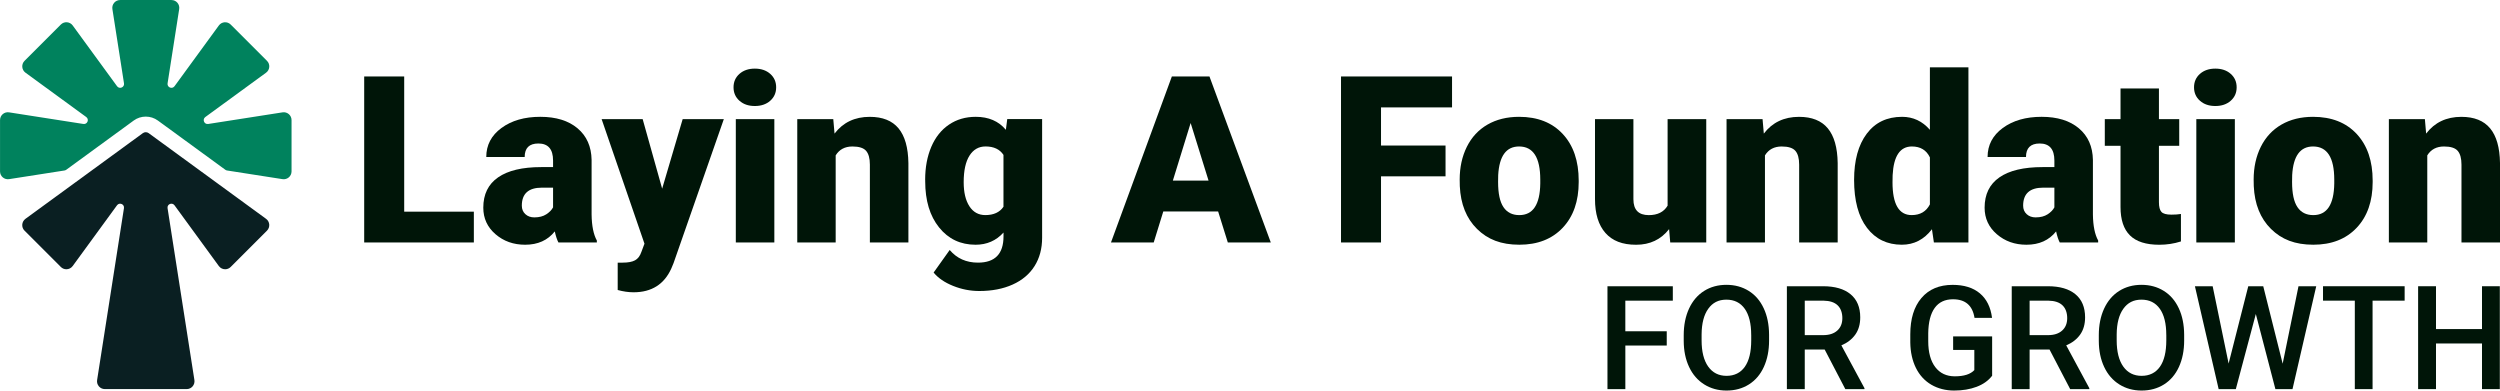 <?xml version="1.0" encoding="UTF-8"?> <svg xmlns="http://www.w3.org/2000/svg" id="Layer_2" viewBox="0 0 1472.29 229.99"><defs><style> .cls-1 { fill: #0a1f22; } .cls-2 { fill: #001508; } .cls-3 { fill: #00825d; } </style></defs><g id="Layer_1-2" data-name="Layer_1"><g><g><g><path class="cls-2" d="M238.04,124.66h41.02v18.13h-64.58V45.04h23.56v79.62Z"></path><path class="cls-2" d="M328.87,142.79c-.8-1.48-1.52-3.65-2.15-6.51-4.16,5.24-9.98,7.85-17.46,7.85-6.85,0-12.67-2.07-17.46-6.21-4.79-4.14-7.18-9.34-7.18-15.61,0-7.88,2.91-13.83,8.73-17.86,5.82-4.03,14.28-6.04,25.38-6.04h6.98v-3.85c0-6.7-2.89-10.05-8.66-10.05-5.37,0-8.06,2.65-8.06,7.96h-22.62c0-7.02,2.99-12.72,8.96-17.1,5.98-4.38,13.59-6.57,22.86-6.57s16.58,2.26,21.95,6.78c5.37,4.52,8.12,10.72,8.26,18.6v32.16c.09,6.67,1.12,11.77,3.09,15.31v1.14h-22.62ZM314.7,128.02c2.82,0,5.16-.6,7.02-1.81,1.86-1.21,3.19-2.57,3.99-4.09v-11.61h-6.58c-7.88,0-11.82,3.54-11.82,10.61,0,2.06.69,3.73,2.08,5,1.39,1.28,3.16,1.91,5.3,1.91Z"></path><path class="cls-2" d="M389.96,111.1l12.08-40.95h24.24l-29.61,84.79-1.28,3.09c-4.21,9.4-11.64,14.1-22.29,14.1-2.95,0-6.07-.45-9.33-1.34v-16.12h2.95c3.18,0,5.61-.46,7.28-1.38,1.68-.92,2.92-2.57,3.73-4.94l1.81-4.84-25.24-73.37h24.17l11.48,40.95Z"></path><path class="cls-2" d="M431.99,51.42c0-3.22,1.16-5.86,3.49-7.92,2.33-2.06,5.35-3.09,9.06-3.09s6.74,1.03,9.06,3.09c2.33,2.06,3.49,4.7,3.49,7.92s-1.16,5.86-3.49,7.92c-2.33,2.06-5.35,3.09-9.06,3.09s-6.74-1.03-9.06-3.09c-2.33-2.06-3.49-4.7-3.49-7.92ZM456.02,142.79h-22.69v-72.64h22.69v72.64Z"></path><path class="cls-2" d="M490.73,70.15l.74,8.53c5.01-6.58,11.93-9.87,20.74-9.87,7.56,0,13.21,2.26,16.95,6.78,3.74,4.52,5.67,11.32,5.81,20.41v46.79h-22.69v-45.85c0-3.67-.74-6.37-2.21-8.09-1.48-1.72-4.16-2.58-8.06-2.58-4.43,0-7.72,1.75-9.87,5.24v51.29h-22.62v-72.64h21.21Z"></path><path class="cls-2" d="M544.84,105.93c0-7.34,1.21-13.83,3.62-19.47s5.88-9.99,10.41-13.06c4.52-3.07,9.78-4.6,15.78-4.6,7.56,0,13.47,2.55,17.72,7.65l.81-6.31h20.54v69.89c0,6.4-1.49,11.96-4.46,16.68-2.98,4.72-7.28,8.35-12.92,10.88-5.64,2.53-12.17,3.79-19.6,3.79-5.33,0-10.48-1.01-15.47-3.02-4.99-2.01-8.81-4.63-11.45-7.85l9.47-13.29c4.21,4.97,9.76,7.45,16.65,7.45,10.02,0,15.04-5.15,15.04-15.44v-2.28c-4.34,4.79-9.83,7.18-16.45,7.18-8.86,0-16.02-3.39-21.48-10.17-5.46-6.78-8.19-15.85-8.19-27.22v-.81ZM567.53,107.34c0,5.95,1.12,10.66,3.36,14.13,2.24,3.47,5.37,5.2,9.4,5.2,4.88,0,8.44-1.63,10.67-4.9v-30.55c-2.19-3.31-5.71-4.97-10.54-4.97-4.03,0-7.18,1.8-9.47,5.4-2.28,3.6-3.42,8.83-3.42,15.68Z"></path><path class="cls-2" d="M717.37,124.53h-32.29l-5.64,18.26h-25.17l35.85-97.75h22.15l36.12,97.75h-25.31l-5.71-18.26ZM690.72,106.34h21.01l-10.54-33.9-10.47,33.9Z"></path><path class="cls-2" d="M851.3,103.85h-38v38.94h-23.56V45.04h65.39v18.19h-41.83v22.49h38v18.13Z"></path><path class="cls-2" d="M859.63,105.8c0-7.25,1.41-13.71,4.23-19.37,2.82-5.66,6.87-10.01,12.15-13.06,5.28-3.04,11.48-4.57,18.6-4.57,10.88,0,19.45,3.37,25.71,10.1,6.27,6.74,9.4,15.9,9.4,27.49v.81c0,11.32-3.15,20.31-9.43,26.95-6.29,6.65-14.8,9.97-25.54,9.97s-18.64-3.1-24.91-9.3c-6.27-6.2-9.65-14.6-10.14-25.21l-.07-3.83ZM882.25,107.21c0,6.71,1.05,11.64,3.16,14.77,2.1,3.13,5.21,4.7,9.33,4.7,8.06,0,12.17-6.2,12.35-18.6v-2.28c0-13.02-4.16-19.54-12.49-19.54-7.56,0-11.66,5.62-12.29,16.85l-.07,4.09Z"></path><path class="cls-2" d="M982.95,134.94c-4.79,6.13-11.26,9.2-19.4,9.2s-14-2.32-18.09-6.95c-4.09-4.63-6.14-11.29-6.14-19.97v-47.06h22.62v47.2c0,6.22,3.02,9.33,9.06,9.33,5.19,0,8.88-1.86,11.08-5.57v-50.95h22.76v72.64h-21.21l-.67-7.85Z"></path><path class="cls-2" d="M1038,70.15l.74,8.53c5.01-6.58,11.93-9.87,20.74-9.87,7.56,0,13.21,2.26,16.95,6.78,3.74,4.52,5.67,11.32,5.81,20.41v46.79h-22.69v-45.85c0-3.67-.74-6.37-2.21-8.09-1.48-1.72-4.16-2.58-8.06-2.58-4.43,0-7.72,1.75-9.87,5.24v51.29h-22.62v-72.64h21.21Z"></path><path class="cls-2" d="M1091.91,105.93c0-11.5,2.48-20.57,7.45-27.19,4.97-6.62,11.91-9.94,20.81-9.94,6.49,0,11.95,2.55,16.38,7.65v-36.79h22.69v103.12h-20.34l-1.14-7.79c-4.66,6.09-10.56,9.13-17.72,9.13-8.64,0-15.49-3.31-20.54-9.94-5.06-6.62-7.59-16.04-7.59-28.26ZM1114.53,107.34c0,12.89,3.76,19.33,11.28,19.33,5.01,0,8.59-2.1,10.74-6.31v-27.66c-2.06-4.3-5.59-6.44-10.61-6.44-6.98,0-10.76,5.64-11.34,16.92l-.07,4.16Z"></path><path class="cls-2" d="M1213.02,142.79c-.8-1.48-1.52-3.65-2.15-6.51-4.16,5.24-9.98,7.85-17.46,7.85-6.85,0-12.67-2.07-17.46-6.21-4.79-4.14-7.18-9.34-7.18-15.61,0-7.88,2.91-13.83,8.73-17.86,5.82-4.03,14.28-6.04,25.38-6.04h6.98v-3.85c0-6.7-2.89-10.05-8.66-10.05-5.37,0-8.06,2.65-8.06,7.96h-22.62c0-7.02,2.99-12.72,8.96-17.1,5.98-4.38,13.59-6.57,22.86-6.57s16.58,2.26,21.95,6.78c5.37,4.52,8.12,10.72,8.26,18.6v32.16c.09,6.67,1.12,11.77,3.09,15.31v1.14h-22.62ZM1198.85,128.02c2.82,0,5.16-.6,7.02-1.81,1.86-1.21,3.19-2.57,3.99-4.09v-11.61h-6.58c-7.88,0-11.82,3.54-11.82,10.61,0,2.06.69,3.73,2.08,5,1.39,1.28,3.16,1.91,5.3,1.91Z"></path><path class="cls-2" d="M1271.43,52.09v18.06h11.95v15.71h-11.95v33.23c0,2.73.49,4.63,1.48,5.71s2.93,1.61,5.84,1.61c2.24,0,4.12-.13,5.64-.4v16.18c-4.07,1.3-8.33,1.95-12.76,1.95-7.79,0-13.54-1.83-17.25-5.5-3.72-3.67-5.57-9.24-5.57-16.72v-36.05h-9.26v-15.71h9.26v-18.06h22.62Z"></path><path class="cls-2" d="M1292.1,51.42c0-3.22,1.16-5.86,3.49-7.92,2.33-2.06,5.35-3.09,9.06-3.09s6.74,1.03,9.06,3.09c2.33,2.06,3.49,4.7,3.49,7.92s-1.16,5.86-3.49,7.92c-2.33,2.06-5.35,3.09-9.06,3.09s-6.74-1.03-9.06-3.09c-2.33-2.06-3.49-4.7-3.49-7.92ZM1316.14,142.79h-22.69v-72.64h22.69v72.64Z"></path><path class="cls-2" d="M1327.21,105.8c0-7.25,1.41-13.71,4.23-19.37,2.82-5.66,6.87-10.01,12.15-13.06,5.28-3.04,11.48-4.57,18.6-4.57,10.88,0,19.45,3.37,25.71,10.1,6.27,6.74,9.4,15.9,9.4,27.49v.81c0,11.32-3.15,20.31-9.43,26.95-6.29,6.65-14.8,9.97-25.54,9.97s-18.64-3.1-24.91-9.3c-6.27-6.2-9.65-14.6-10.14-25.21l-.07-3.83ZM1349.84,107.21c0,6.71,1.05,11.64,3.16,14.77,2.1,3.13,5.21,4.7,9.33,4.7,8.06,0,12.17-6.2,12.35-18.6v-2.28c0-13.02-4.16-19.54-12.49-19.54-7.56,0-11.66,5.62-12.29,16.85l-.07,4.09Z"></path><path class="cls-2" d="M1428.05,70.15l.74,8.53c5.01-6.58,11.93-9.87,20.74-9.87,7.56,0,13.21,2.26,16.95,6.78,3.74,4.52,5.67,11.32,5.81,20.41v46.79h-22.69v-45.85c0-3.67-.74-6.37-2.21-8.09-1.48-1.72-4.16-2.58-8.06-2.58-4.43,0-7.72,1.75-9.87,5.24v51.29h-22.62v-72.64h21.21Z"></path></g><g><path class="cls-2" d="M981.58,203.48h-24.39v25.68h-10.53v-60.59h38.49v8.49h-27.97v18.02h24.39v8.41Z"></path><path class="cls-2" d="M1041.84,200.45c0,5.94-1.03,11.15-3.08,15.63-2.05,4.48-4.99,7.92-8.8,10.32-3.81,2.4-8.21,3.6-13.17,3.6s-9.29-1.2-13.13-3.6c-3.84-2.4-6.81-5.82-8.91-10.26-2.1-4.44-3.16-9.56-3.18-15.36v-3.41c0-5.91,1.05-11.12,3.14-15.65,2.09-4.52,5.05-7.98,8.86-10.38,3.81-2.4,8.19-3.6,13.13-3.6s9.31,1.19,13.13,3.56,6.76,5.79,8.84,10.24c2.08,4.45,3.13,9.63,3.16,15.54v3.37ZM1031.31,197.28c0-6.71-1.27-11.86-3.81-15.44-2.54-3.58-6.14-5.37-10.8-5.37s-8.11,1.78-10.67,5.35c-2.57,3.56-3.88,8.61-3.93,15.13v3.5c0,6.66,1.3,11.81,3.89,15.44,2.59,3.63,6.19,5.45,10.8,5.45s8.25-1.78,10.76-5.33c2.51-3.55,3.77-8.74,3.77-15.56v-3.16Z"></path><path class="cls-2" d="M1074.59,205.86h-11.74v23.3h-10.53v-60.59h21.31c6.99,0,12.39,1.57,16.19,4.71,3.8,3.14,5.7,7.68,5.7,13.62,0,4.05-.98,7.45-2.93,10.18-1.96,2.73-4.68,4.84-8.18,6.31l13.61,25.23v.54h-11.28l-12.15-23.3ZM1062.85,197.37h10.82c3.55,0,6.33-.89,8.32-2.68,2-1.79,3-4.24,3-7.34s-.92-5.76-2.77-7.53c-1.85-1.78-4.6-2.69-8.26-2.75h-11.11v20.31Z"></path><path class="cls-2" d="M1173.18,221.3c-2.19,2.86-5.23,5.02-9.11,6.49-3.88,1.47-8.3,2.21-13.23,2.21s-9.57-1.15-13.48-3.45c-3.91-2.3-6.93-5.6-9.05-9.88-2.12-4.29-3.23-9.29-3.31-15v-4.74c0-9.16,2.19-16.31,6.58-21.45s10.5-7.72,18.35-7.72c6.74,0,12.1,1.67,16.06,5.01,3.97,3.34,6.35,8.15,7.16,14.42h-10.32c-1.17-7.3-5.4-10.94-12.69-10.94-4.72,0-8.3,1.7-10.76,5.09-2.46,3.4-3.72,8.38-3.81,14.95v4.66c0,6.54,1.38,11.62,4.14,15.24,2.76,3.62,6.6,5.43,11.51,5.43,5.38,0,9.21-1.22,11.49-3.66v-11.86h-12.48v-7.99h22.97v23.22Z"></path><path class="cls-2" d="M1207.01,205.86h-11.74v23.3h-10.53v-60.59h21.31c6.99,0,12.39,1.57,16.19,4.71,3.8,3.14,5.7,7.68,5.7,13.62,0,4.05-.98,7.45-2.93,10.18-1.96,2.73-4.68,4.84-8.18,6.31l13.61,25.23v.54h-11.28l-12.15-23.3ZM1195.27,197.37h10.82c3.55,0,6.33-.89,8.32-2.68,2-1.79,3-4.24,3-7.34s-.92-5.76-2.77-7.53c-1.85-1.78-4.6-2.69-8.26-2.75h-11.11v20.31Z"></path><path class="cls-2" d="M1286.29,200.45c0,5.94-1.03,11.15-3.08,15.63-2.05,4.48-4.99,7.92-8.8,10.32-3.81,2.4-8.21,3.6-13.17,3.6s-9.29-1.2-13.13-3.6c-3.84-2.4-6.81-5.82-8.91-10.26-2.1-4.44-3.16-9.56-3.18-15.36v-3.41c0-5.91,1.05-11.12,3.14-15.65,2.09-4.52,5.05-7.98,8.86-10.38,3.81-2.4,8.19-3.6,13.13-3.6s9.31,1.19,13.13,3.56,6.76,5.79,8.84,10.24c2.08,4.45,3.13,9.63,3.16,15.54v3.37ZM1275.76,197.28c0-6.71-1.27-11.86-3.81-15.44-2.54-3.58-6.14-5.37-10.8-5.37s-8.11,1.78-10.67,5.35c-2.57,3.56-3.88,8.61-3.93,15.13v3.5c0,6.66,1.3,11.81,3.89,15.44,2.59,3.63,6.19,5.45,10.8,5.45s8.25-1.78,10.76-5.33c2.51-3.55,3.77-8.74,3.77-15.56v-3.16Z"></path><path class="cls-2" d="M1344.3,214.18l9.32-45.61h10.45l-13.98,60.59h-10.07l-11.53-44.24-11.78,44.24h-10.11l-13.98-60.59h10.45l9.4,45.53,11.57-45.53h8.82l11.44,45.61Z"></path><path class="cls-2" d="M1416.13,177.06h-18.89v52.1h-10.45v-52.1h-18.73v-8.49h48.07v8.49Z"></path><path class="cls-2" d="M1472.18,229.16h-10.49v-26.88h-27.09v26.88h-10.53v-60.59h10.53v25.22h27.09v-25.22h10.49v60.59Z"></path></g></g><path class="cls-3" d="M166.37,66.17l-43.76,6.84c-2.36.37-3.62-2.68-1.69-4.09l35.78-26.11c2.28-1.67,2.54-4.98.54-6.97l-21.38-21.38c-2-2-5.31-1.74-6.97.54l-26.11,35.78c-1.41,1.93-4.46.67-4.09-1.69l6.84-43.76c.44-2.79-1.72-5.31-4.55-5.31h-30.24c-2.83,0-4.98,2.52-4.55,5.31l6.84,43.76c.37,2.36-2.68,3.62-4.09,1.69L42.81,14.99c-1.67-2.28-4.98-2.54-6.97-.54l-21.38,21.38c-2,2-1.74,5.31.54,6.97l35.78,26.11c1.93,1.41.67,4.46-1.69,4.09l-43.76-6.84c-2.79-.44-5.31,1.72-5.31,4.55v30.24c0,2.83,2.52,4.98,5.31,4.55l32.68-5.1c.36-.06.7-.2.99-.41l39.74-29c2.08-1.52,4.54-2.32,7.12-2.32s5.04.8,7.12,2.32l39.74,29c.29.21.63.35.99.41l32.68,5.1c2.79.44,5.31-1.72,5.31-4.55v-30.24c0-2.83-2.52-4.98-5.31-4.55Z"></path><path class="cls-1" d="M156.69,128.87l-69.14-50.46c-.51-.37-1.11-.56-1.71-.56s-1.2.19-1.71.56L14.99,128.87c-2.28,1.67-2.54,4.98-.54,6.97l21.38,21.38c.91.91,2.08,1.35,3.25,1.35,1.41,0,2.81-.64,3.72-1.89l26.11-35.78c1.41-1.93,4.46-.67,4.09,1.69l-15.81,101.24c-.44,2.79,1.72,5.31,4.55,5.31h48.2c2.83,0,4.98-2.52,4.55-5.31l-15.81-101.24c-.37-2.36,2.68-3.62,4.09-1.69l26.11,35.78c.91,1.25,2.31,1.89,3.72,1.89,1.17,0,2.35-.44,3.25-1.35l21.38-21.38c2-2,1.74-5.31-.54-6.97Z"></path></g></g></svg> 